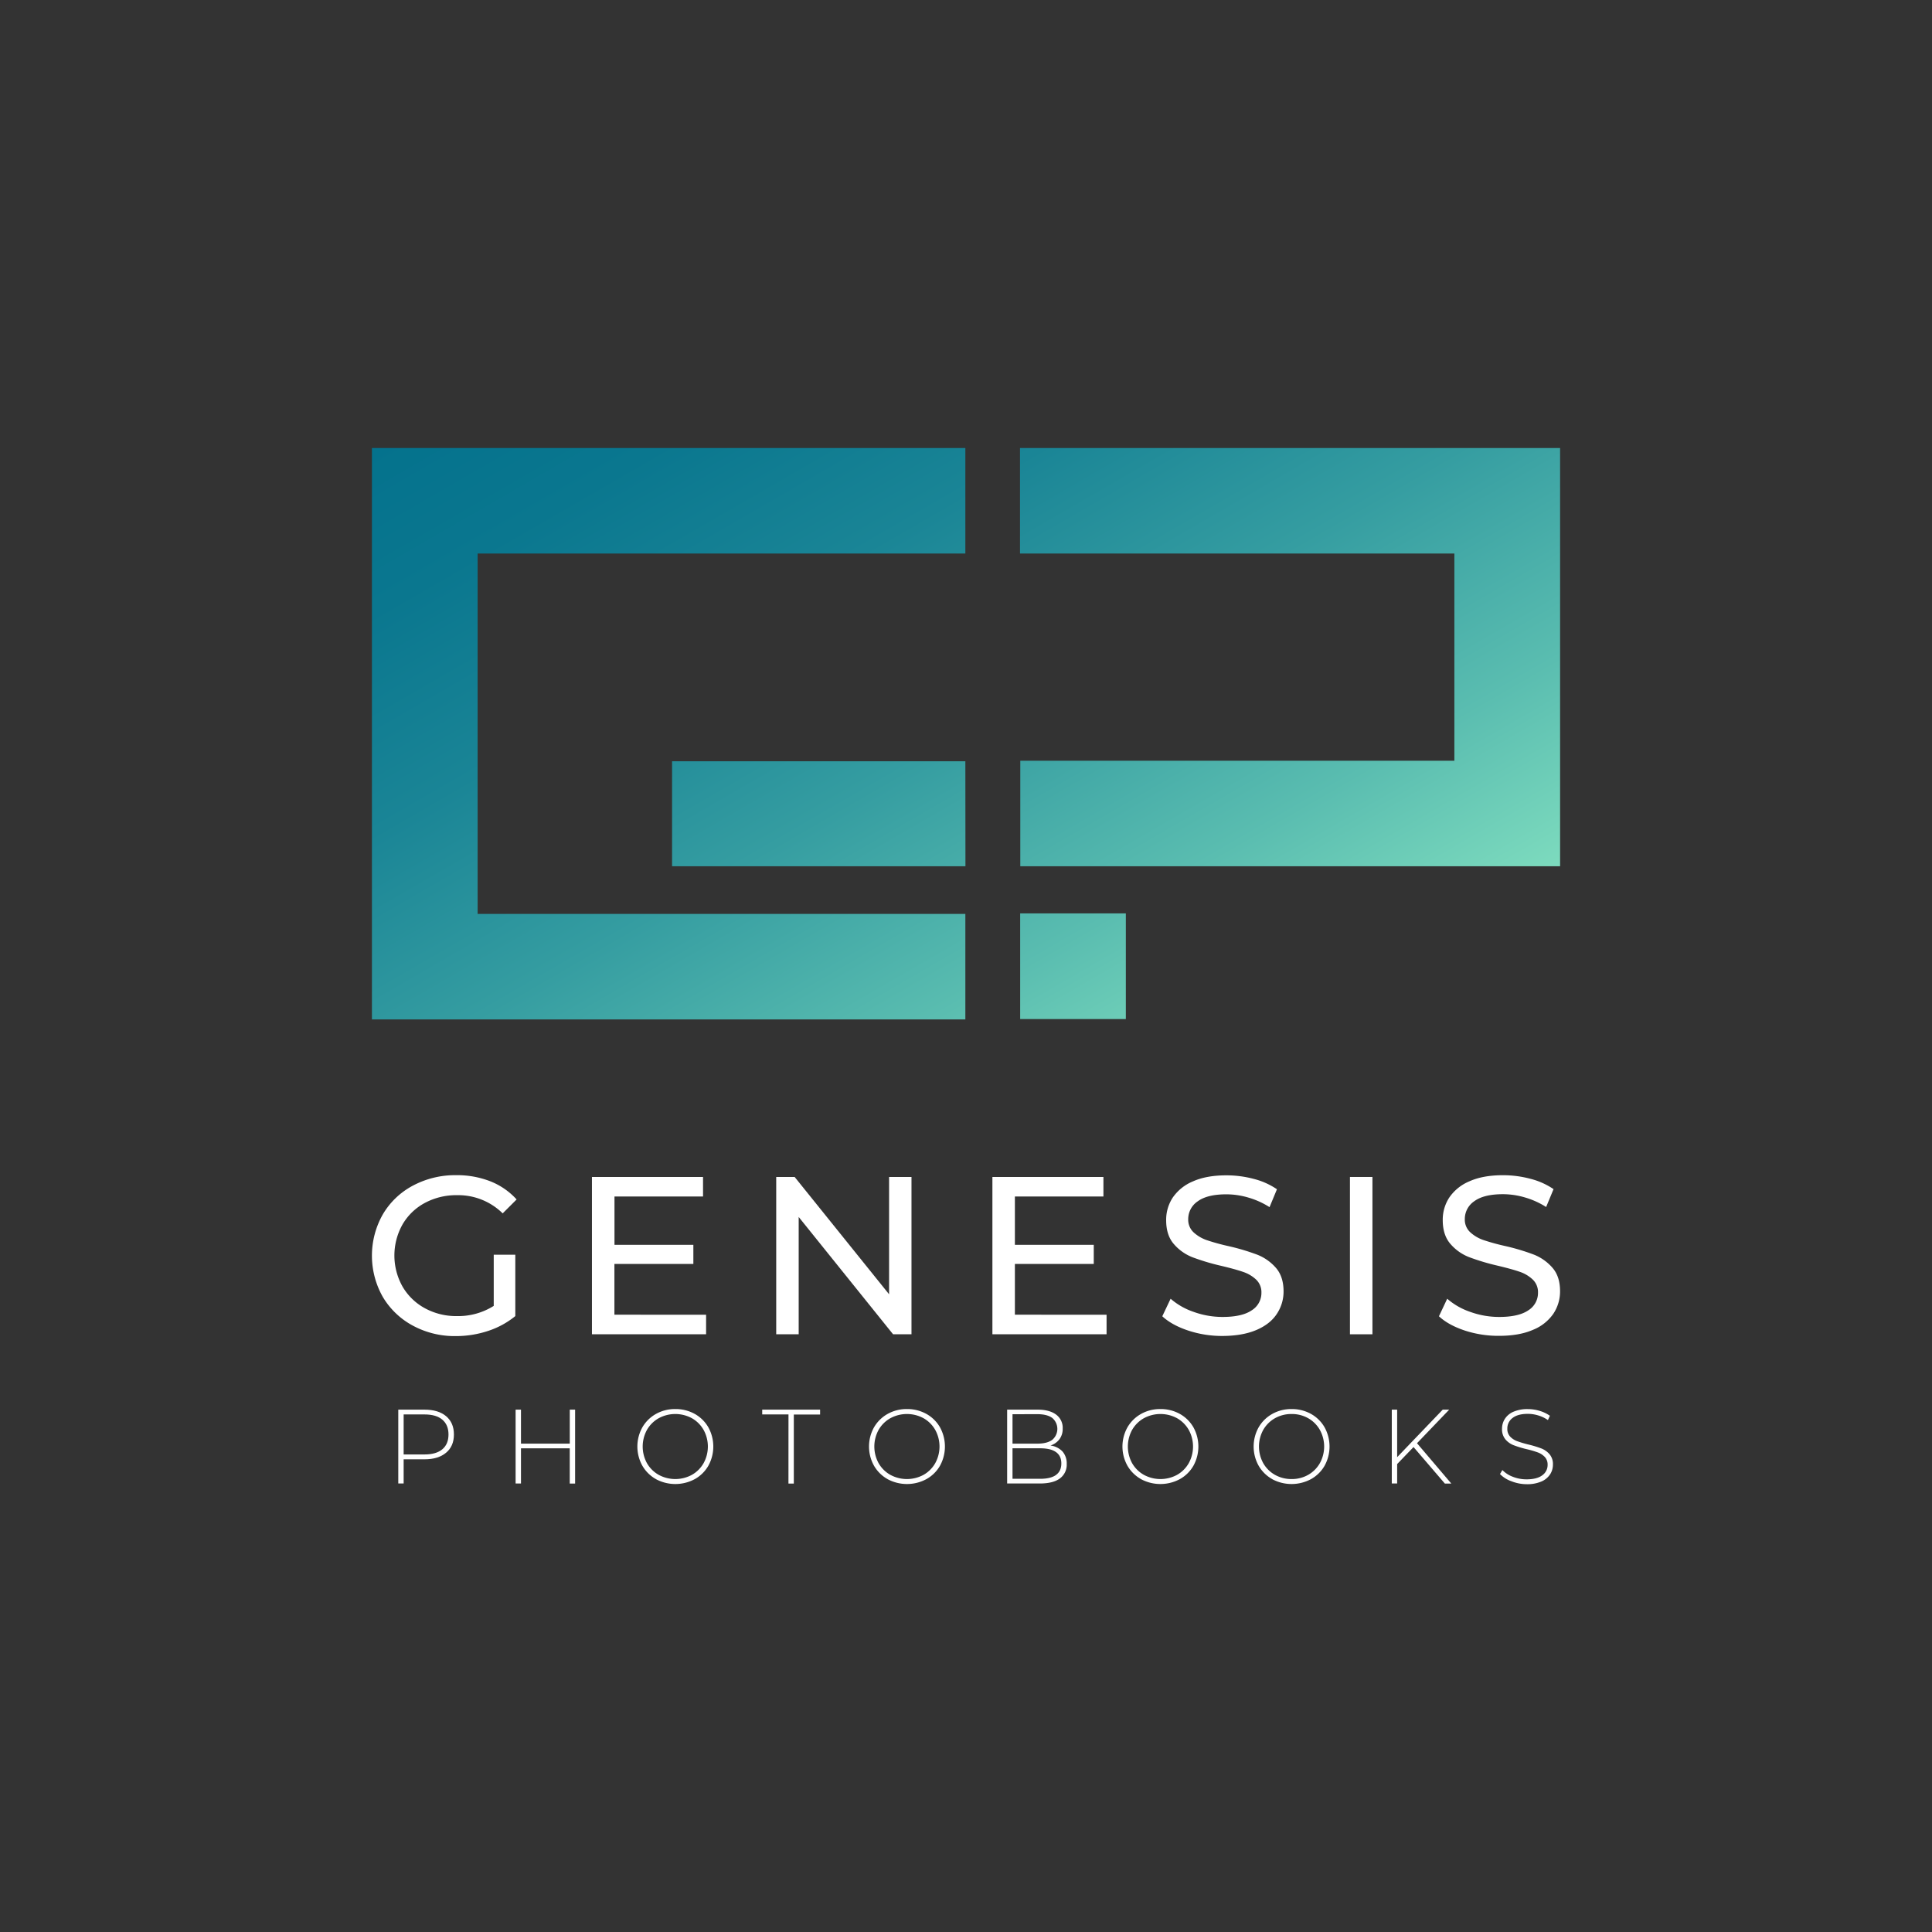 <svg id="Layer_1" data-name="Layer 1" xmlns="http://www.w3.org/2000/svg" xmlns:xlink="http://www.w3.org/1999/xlink" viewBox="0 0 1080 1080"><rect x="0" y="0" width="1080" height="1080" fill="#333333" stroke="none"/><defs><style>.cls-1{fill:#fff;}.cls-2{fill-rule:evenodd;fill:url(#linear-gradient);}</style><linearGradient id="linear-gradient" x1="655.11" y1="609.53" x2="387.82" y2="146.56" gradientUnits="userSpaceOnUse"><stop offset="0" stop-color="#7ddbbe"/><stop offset="0.19" stop-color="#5abdb0"/><stop offset="0.43" stop-color="#359da1"/><stop offset="0.65" stop-color="#1a8596"/><stop offset="0.85" stop-color="#0a778f"/><stop offset="1" stop-color="#04728d"/></linearGradient></defs><path class="cls-1" d="M276,701.4h12.06v34.3a47,47,0,0,1-15.2,8.29,57,57,0,0,1-18.09,2.89,49.06,49.06,0,0,1-24-5.85A43.26,43.26,0,0,1,214,725a46.78,46.78,0,0,1,0-46.16,42.59,42.59,0,0,1,16.84-16.08A50.13,50.13,0,0,1,255,656.93a51.1,51.1,0,0,1,19.16,3.45,39.22,39.22,0,0,1,14.63,10.12L281,678.28a35.39,35.39,0,0,0-25.5-10.17,37.08,37.08,0,0,0-18,4.33A31.74,31.74,0,0,0,225,684.5a35.43,35.43,0,0,0,0,34.67,32.18,32.18,0,0,0,12.5,12.13,36.44,36.44,0,0,0,17.9,4.4A37.27,37.27,0,0,0,276,730Z"/><path class="cls-1" d="M394.71,734.94v10.93H330.9V657.93H393v10.93h-49.5v27h44.09v10.68H343.46v28.39Z"/><path class="cls-1" d="M509.53,657.93v87.94h-10.3l-52.76-65.58v65.58H433.91V657.93h10.3L497,723.51V657.93Z"/><path class="cls-1" d="M618.58,734.94v10.93H554.76V657.93h62.06v10.93H567.33v27h44.09v10.68H567.33v28.39Z"/><path class="cls-1" d="M664.24,743.8q-9.22-3.07-14.51-8l4.65-9.8a38.29,38.29,0,0,0,12.88,7.35,47.42,47.42,0,0,0,16.14,2.83q10.94,0,16.33-3.71a11.41,11.41,0,0,0,5.41-9.86,9.7,9.7,0,0,0-3-7.35A19.63,19.63,0,0,0,694.9,711q-4.33-1.51-12.25-3.39a125.88,125.88,0,0,1-16-4.78,26.38,26.38,0,0,1-10.42-7.35c-2.9-3.3-4.34-7.77-4.34-13.38a22.58,22.58,0,0,1,3.71-12.69,25.51,25.51,0,0,1,11.24-9q7.54-3.39,18.72-3.39a59.3,59.3,0,0,1,15.33,2,40.82,40.82,0,0,1,12.93,5.78l-4.14,10a45.22,45.22,0,0,0-11.81-5.34,43.89,43.89,0,0,0-12.31-1.83q-10.68,0-16,3.9a11.94,11.94,0,0,0-5.34,10,9.6,9.6,0,0,0,3,7.35,21,21,0,0,0,7.47,4.4,120.39,120.39,0,0,0,12.13,3.33,123.08,123.08,0,0,1,16,4.77,26.81,26.81,0,0,1,10.36,7.28q4.33,4.91,4.34,13.2a22.47,22.47,0,0,1-3.77,12.62q-3.76,5.73-11.44,9t-18.84,3.33A60.3,60.3,0,0,1,664.24,743.8Z"/><path class="cls-1" d="M754.63,657.93H767.2v87.94H754.63Z"/><path class="cls-1" d="M818.89,743.8q-9.24-3.07-14.51-8L809,726a38.34,38.34,0,0,0,12.87,7.35,47.47,47.47,0,0,0,16.15,2.83q10.94,0,16.33-3.71a11.43,11.43,0,0,0,5.4-9.86,9.7,9.7,0,0,0-2.95-7.35,19.75,19.75,0,0,0-7.29-4.33c-2.88-1-7-2.14-12.24-3.39a125.88,125.88,0,0,1-16-4.78,26.41,26.41,0,0,1-10.43-7.35c-2.89-3.3-4.34-7.77-4.34-13.38a22.58,22.58,0,0,1,3.72-12.69,25.4,25.4,0,0,1,11.24-9q7.53-3.39,18.72-3.39a59.17,59.17,0,0,1,15.32,2,40.87,40.87,0,0,1,12.94,5.78l-4.14,10a45.37,45.37,0,0,0-11.81-5.34,43.94,43.94,0,0,0-12.31-1.83q-10.68,0-16,3.9a11.94,11.94,0,0,0-5.34,10,9.58,9.58,0,0,0,3,7.35,21,21,0,0,0,7.47,4.4,120.08,120.08,0,0,0,12.12,3.33,122.6,122.6,0,0,1,15.95,4.77,26.85,26.85,0,0,1,10.37,7.28q4.34,4.91,4.33,13.2a22.46,22.46,0,0,1-3.76,12.62,25.25,25.25,0,0,1-11.44,9q-7.67,3.33-18.84,3.33A60.25,60.25,0,0,1,818.89,743.8Z"/><path class="cls-1" d="M249.37,791.65q4.37,3.69,4.37,10.24t-4.37,10.18q-4.38,3.69-12.07,3.69H225.64v13.52h-3V788H237.3Q245,788,249.37,791.65Zm-2.1,18.5c2.29-1.92,3.44-4.68,3.44-8.26s-1.15-6.34-3.44-8.29-5.62-2.92-10-2.92H225.64v22.37H237.3Q243.83,813.05,247.27,810.15Z"/><path class="cls-1" d="M321.49,788v41.32h-3V809.62H291.23v19.66h-3V788h3v19h27.28V788Z"/><path class="cls-1" d="M366.67,826.83a20,20,0,0,1-7.61-7.53,22,22,0,0,1,0-21.36,20,20,0,0,1,7.61-7.53,21.56,21.56,0,0,1,10.84-2.74,21.89,21.89,0,0,1,10.85,2.71,19.93,19.93,0,0,1,7.61,7.5,22.21,22.21,0,0,1,0,21.48,19.84,19.84,0,0,1-7.61,7.49,22.91,22.91,0,0,1-21.69,0Zm20.11-2.39a17.32,17.32,0,0,0,6.53-6.52,19.29,19.29,0,0,0,0-18.6,17.32,17.32,0,0,0-6.53-6.52,19.45,19.45,0,0,0-18.57,0,17.4,17.4,0,0,0-6.56,6.52,19.36,19.36,0,0,0,0,18.6,17.4,17.4,0,0,0,6.56,6.52,19.45,19.45,0,0,0,18.57,0Z"/><path class="cls-1" d="M440.77,790.68H426.08V788h32.36v2.72H443.75v38.6h-3Z"/><path class="cls-1" d="M496.16,826.83a20,20,0,0,1-7.61-7.53,22,22,0,0,1,0-21.36,20,20,0,0,1,7.61-7.53A21.56,21.56,0,0,1,507,787.67a21.83,21.83,0,0,1,10.84,2.71,19.89,19.89,0,0,1,7.62,7.5,22.28,22.28,0,0,1,0,21.48,19.8,19.8,0,0,1-7.62,7.49,22.89,22.89,0,0,1-21.68,0Zm20.11-2.39a17.32,17.32,0,0,0,6.53-6.52,19.29,19.29,0,0,0,0-18.6,17.32,17.32,0,0,0-6.53-6.52,19.45,19.45,0,0,0-18.57,0,17.33,17.33,0,0,0-6.56,6.52,19.36,19.36,0,0,0,0,18.6,17.33,17.33,0,0,0,6.56,6.52,19.45,19.45,0,0,0,18.57,0Z"/><path class="cls-1" d="M594,811.45a10.19,10.19,0,0,1,2.3,6.91,9.48,9.48,0,0,1-3.79,8.08q-3.79,2.84-11.25,2.84H563V788h17q6.65,0,10.35,2.75a9.14,9.14,0,0,1,3.7,7.82,9.61,9.61,0,0,1-1.83,6,10.21,10.21,0,0,1-5,3.48A11.28,11.28,0,0,1,594,811.45Zm-28-20.89V807h13.94q5.35,0,8.25-2.1a8,8,0,0,0,0-12.28q-2.9-2.08-8.25-2.09Zm24.22,34c2-1.39,3.07-3.55,3.07-6.46s-1-5-3.07-6.43-5-2.07-9-2.07H566v17.06h15.22C585.18,826.68,588.19,826,590.22,824.58Z"/><path class="cls-1" d="M637.83,826.83a20.08,20.08,0,0,1-7.61-7.53,22,22,0,0,1,0-21.36,20.08,20.08,0,0,1,7.61-7.53,21.6,21.6,0,0,1,10.85-2.74,21.88,21.88,0,0,1,10.84,2.71,19.87,19.87,0,0,1,7.61,7.5,22.21,22.21,0,0,1,0,21.48,19.77,19.77,0,0,1-7.61,7.49,22.91,22.91,0,0,1-21.69,0ZM658,824.44a17.37,17.37,0,0,0,6.52-6.52,19.29,19.29,0,0,0,0-18.6A17.37,17.37,0,0,0,658,792.8a19.46,19.46,0,0,0-18.58,0,17.4,17.4,0,0,0-6.56,6.52,19.36,19.36,0,0,0,0,18.6,17.4,17.4,0,0,0,6.56,6.52,19.46,19.46,0,0,0,18.58,0Z"/><path class="cls-1" d="M711.17,826.83a20.08,20.08,0,0,1-7.61-7.53,22,22,0,0,1,0-21.36,20.08,20.08,0,0,1,7.61-7.53A21.6,21.6,0,0,1,722,787.67a21.88,21.88,0,0,1,10.84,2.71,19.87,19.87,0,0,1,7.61,7.5,22.21,22.21,0,0,1,0,21.48,19.77,19.77,0,0,1-7.61,7.49,22.91,22.91,0,0,1-21.69,0Zm20.12-2.39a17.3,17.3,0,0,0,6.52-6.52,19.22,19.22,0,0,0,0-18.6,17.3,17.3,0,0,0-6.52-6.52,18.44,18.44,0,0,0-9.27-2.36,18.65,18.65,0,0,0-9.31,2.36,17.3,17.3,0,0,0-6.55,6.52,19.29,19.29,0,0,0,0,18.6,17.3,17.3,0,0,0,6.55,6.52A18.65,18.65,0,0,0,722,826.8,18.44,18.44,0,0,0,731.29,824.44Z"/><path class="cls-1" d="M790.17,808.91l-9.15,9.5v10.87h-3V788h3v26.56L806.49,788h3.62l-18,18.77,19.18,22.55h-3.61Z"/><path class="cls-1" d="M844.83,828a16.52,16.52,0,0,1-6.33-4l1.34-2.24a15.75,15.75,0,0,0,5.8,3.75,20.71,20.71,0,0,0,7.67,1.45c3.89,0,6.82-.75,8.81-2.25a7,7,0,0,0,3-5.84,6.16,6.16,0,0,0-1.58-4.43,10.3,10.3,0,0,0-3.9-2.53,51.42,51.42,0,0,0-6.3-1.83,60.54,60.54,0,0,1-7.2-2.19,11.56,11.56,0,0,1-4.6-3.27,8.81,8.81,0,0,1-1.9-5.94,10.16,10.16,0,0,1,1.58-5.51,10.71,10.71,0,0,1,4.81-4,19.47,19.47,0,0,1,8.07-1.47,22.41,22.41,0,0,1,6.64,1,19.45,19.45,0,0,1,5.66,2.72l-1.1,2.42a18.61,18.61,0,0,0-5.4-2.6,20.09,20.09,0,0,0-5.8-.89c-3.77,0-6.62.77-8.57,2.31a7.23,7.23,0,0,0-2.92,6,6.13,6.13,0,0,0,1.58,4.42,10.32,10.32,0,0,0,3.9,2.54,59.66,59.66,0,0,0,6.36,1.89,59.48,59.48,0,0,1,7.17,2.18,11.72,11.72,0,0,1,4.57,3.22,8.44,8.44,0,0,1,1.9,5.81,9.87,9.87,0,0,1-1.6,5.49,11,11,0,0,1-4.93,4,20.11,20.11,0,0,1-8.16,1.47A23.57,23.57,0,0,1,844.83,828Z"/><path class="cls-2" d="M629.35,569.66H570.28V510.59h59.07ZM267,309.44H539.64v-59H207.91V569.87H539.64v-59H267Zm605.1-59V484.25H570.35v-59H813V309.44H570.19v-59h301.9ZM539.64,425.56H375.69v58.69h164Z"/></svg>